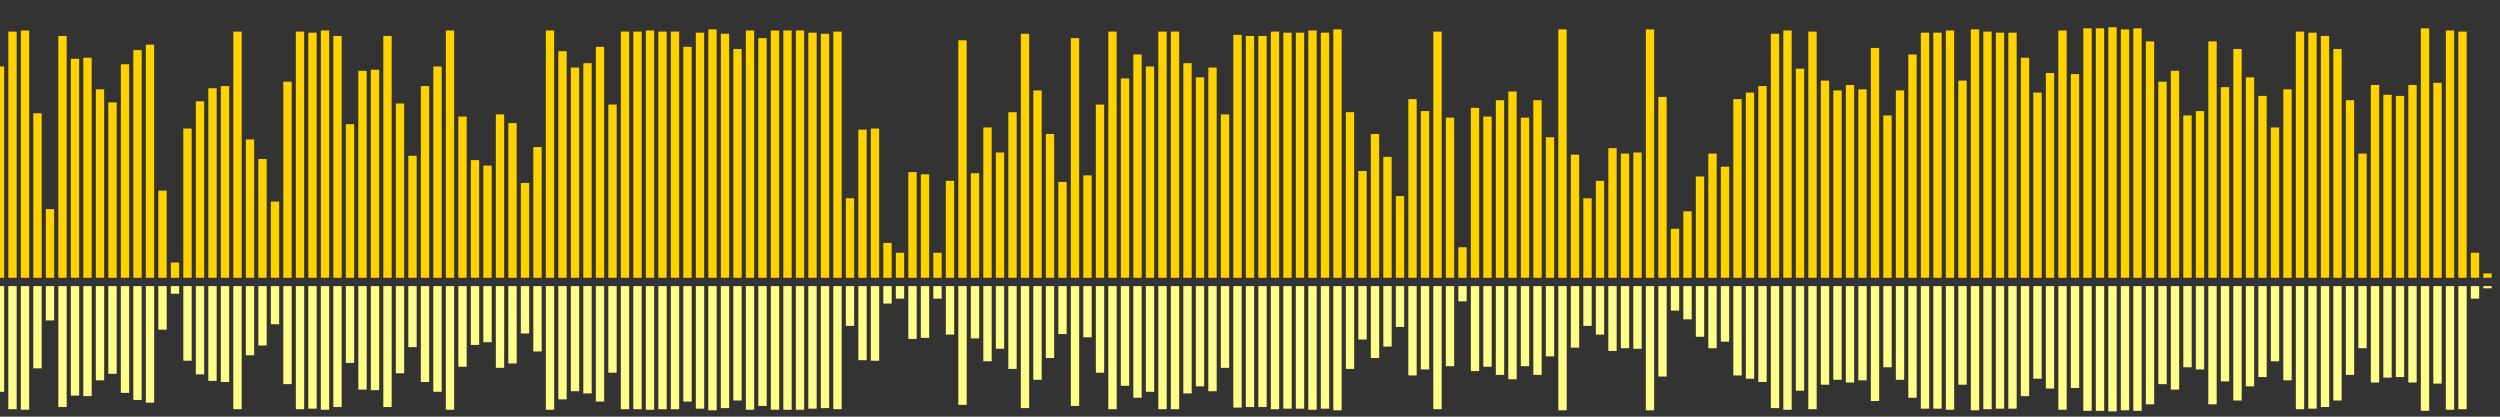 <?xml version="1.0" encoding="UTF-8"?>
<svg version="1.1" width="600" height="100" xmlns="http://www.w3.org/2000/svg">
  <rect width="100%" height="100%" fill="#333333" stroke="none"/>
  <line x1="0" y1="66.667" x2="0" y2="15.948" stroke="#ffd200" stroke-width="2"/>
  <line x1="0" y1="68.667" x2="0" y2="94.026" stroke="#ff8" stroke-width="2"/>
  <line x1="3" y1="66.667" x2="3" y2="7.582" stroke="#ffd200" stroke-width="2"/>
  <line x1="3" y1="68.667" x2="3" y2="98.209" stroke="#ff8" stroke-width="2"/>
  <line x1="6" y1="66.667" x2="6" y2="7.32" stroke="#ffd200" stroke-width="2"/>
  <line x1="6" y1="68.667" x2="6" y2="98.34" stroke="#ff8" stroke-width="2"/>
  <line x1="9" y1="66.667" x2="9" y2="27.19" stroke="#ffd200" stroke-width="2"/>
  <line x1="9" y1="68.667" x2="9" y2="88.405" stroke="#ff8" stroke-width="2"/>
  <line x1="12" y1="66.667" x2="12" y2="50.196" stroke="#ffd200" stroke-width="2"/>
  <line x1="12" y1="68.667" x2="12" y2="76.902" stroke="#ff8" stroke-width="2"/>
  <line x1="15" y1="66.667" x2="15" y2="8.627" stroke="#ffd200" stroke-width="2"/>
  <line x1="15" y1="68.667" x2="15" y2="97.686" stroke="#ff8" stroke-width="2"/>
  <line x1="18" y1="66.667" x2="18" y2="14.118" stroke="#ffd200" stroke-width="2"/>
  <line x1="18" y1="68.667" x2="18" y2="94.941" stroke="#ff8" stroke-width="2"/>
  <line x1="21" y1="66.667" x2="21" y2="13.856" stroke="#ffd200" stroke-width="2"/>
  <line x1="21" y1="68.667" x2="21" y2="95.072" stroke="#ff8" stroke-width="2"/>
  <line x1="24" y1="66.667" x2="24" y2="21.438" stroke="#ffd200" stroke-width="2"/>
  <line x1="24" y1="68.667" x2="24" y2="91.281" stroke="#ff8" stroke-width="2"/>
  <line x1="27" y1="66.667" x2="27" y2="24.575" stroke="#ffd200" stroke-width="2"/>
  <line x1="27" y1="68.667" x2="27" y2="89.712" stroke="#ff8" stroke-width="2"/>
  <line x1="30" y1="66.667" x2="30" y2="15.425" stroke="#ffd200" stroke-width="2"/>
  <line x1="30" y1="68.667" x2="30" y2="94.288" stroke="#ff8" stroke-width="2"/>
  <line x1="33" y1="66.667" x2="33" y2="12.026" stroke="#ffd200" stroke-width="2"/>
  <line x1="33" y1="68.667" x2="33" y2="95.987" stroke="#ff8" stroke-width="2"/>
  <line x1="36" y1="66.667" x2="36" y2="10.719" stroke="#ffd200" stroke-width="2"/>
  <line x1="36" y1="68.667" x2="36" y2="96.641" stroke="#ff8" stroke-width="2"/>
  <line x1="39" y1="66.667" x2="39" y2="45.752" stroke="#ffd200" stroke-width="2"/>
  <line x1="39" y1="68.667" x2="39" y2="79.124" stroke="#ff8" stroke-width="2"/>
  <line x1="42" y1="66.667" x2="42" y2="63.007" stroke="#ffd200" stroke-width="2"/>
  <line x1="42" y1="68.667" x2="42" y2="70.497" stroke="#ff8" stroke-width="2"/>
  <line x1="45" y1="66.667" x2="45" y2="30.85" stroke="#ffd200" stroke-width="2"/>
  <line x1="45" y1="68.667" x2="45" y2="86.575" stroke="#ff8" stroke-width="2"/>
  <line x1="48" y1="66.667" x2="48" y2="24.314" stroke="#ffd200" stroke-width="2"/>
  <line x1="48" y1="68.667" x2="48" y2="89.843" stroke="#ff8" stroke-width="2"/>
  <line x1="51" y1="66.667" x2="51" y2="21.176" stroke="#ffd200" stroke-width="2"/>
  <line x1="51" y1="68.667" x2="51" y2="91.412" stroke="#ff8" stroke-width="2"/>
  <line x1="54" y1="66.667" x2="54" y2="20.654" stroke="#ffd200" stroke-width="2"/>
  <line x1="54" y1="68.667" x2="54" y2="91.673" stroke="#ff8" stroke-width="2"/>
  <line x1="57" y1="66.667" x2="57" y2="7.582" stroke="#ffd200" stroke-width="2"/>
  <line x1="57" y1="68.667" x2="57" y2="98.209" stroke="#ff8" stroke-width="2"/>
  <line x1="60" y1="66.667" x2="60" y2="33.464" stroke="#ffd200" stroke-width="2"/>
  <line x1="60" y1="68.667" x2="60" y2="85.268" stroke="#ff8" stroke-width="2"/>
  <line x1="63" y1="66.667" x2="63" y2="38.17" stroke="#ffd200" stroke-width="2"/>
  <line x1="63" y1="68.667" x2="63" y2="82.915" stroke="#ff8" stroke-width="2"/>
  <line x1="66" y1="66.667" x2="66" y2="48.366" stroke="#ffd200" stroke-width="2"/>
  <line x1="66" y1="68.667" x2="66" y2="77.817" stroke="#ff8" stroke-width="2"/>
  <line x1="69" y1="66.667" x2="69" y2="19.608" stroke="#ffd200" stroke-width="2"/>
  <line x1="69" y1="68.667" x2="69" y2="92.196" stroke="#ff8" stroke-width="2"/>
  <line x1="72" y1="66.667" x2="72" y2="7.582" stroke="#ffd200" stroke-width="2"/>
  <line x1="72" y1="68.667" x2="72" y2="98.209" stroke="#ff8" stroke-width="2"/>
  <line x1="75" y1="66.667" x2="75" y2="7.843" stroke="#ffd200" stroke-width="2"/>
  <line x1="75" y1="68.667" x2="75" y2="98.078" stroke="#ff8" stroke-width="2"/>
  <line x1="78" y1="66.667" x2="78" y2="7.32" stroke="#ffd200" stroke-width="2"/>
  <line x1="78" y1="68.667" x2="78" y2="98.34" stroke="#ff8" stroke-width="2"/>
  <line x1="81" y1="66.667" x2="81" y2="8.627" stroke="#ffd200" stroke-width="2"/>
  <line x1="81" y1="68.667" x2="81" y2="97.686" stroke="#ff8" stroke-width="2"/>
  <line x1="84" y1="66.667" x2="84" y2="29.804" stroke="#ffd200" stroke-width="2"/>
  <line x1="84" y1="68.667" x2="84" y2="87.098" stroke="#ff8" stroke-width="2"/>
  <line x1="87" y1="66.667" x2="87" y2="16.993" stroke="#ffd200" stroke-width="2"/>
  <line x1="87" y1="68.667" x2="87" y2="93.503" stroke="#ff8" stroke-width="2"/>
  <line x1="90" y1="66.667" x2="90" y2="16.732" stroke="#ffd200" stroke-width="2"/>
  <line x1="90" y1="68.667" x2="90" y2="93.634" stroke="#ff8" stroke-width="2"/>
  <line x1="93" y1="66.667" x2="93" y2="8.627" stroke="#ffd200" stroke-width="2"/>
  <line x1="93" y1="68.667" x2="93" y2="97.686" stroke="#ff8" stroke-width="2"/>
  <line x1="96" y1="66.667" x2="96" y2="24.837" stroke="#ffd200" stroke-width="2"/>
  <line x1="96" y1="68.667" x2="96" y2="89.582" stroke="#ff8" stroke-width="2"/>
  <line x1="99" y1="66.667" x2="99" y2="37.386" stroke="#ffd200" stroke-width="2"/>
  <line x1="99" y1="68.667" x2="99" y2="83.307" stroke="#ff8" stroke-width="2"/>
  <line x1="102" y1="66.667" x2="102" y2="20.654" stroke="#ffd200" stroke-width="2"/>
  <line x1="102" y1="68.667" x2="102" y2="91.673" stroke="#ff8" stroke-width="2"/>
  <line x1="105" y1="66.667" x2="105" y2="15.948" stroke="#ffd200" stroke-width="2"/>
  <line x1="105" y1="68.667" x2="105" y2="94.026" stroke="#ff8" stroke-width="2"/>
  <line x1="108" y1="66.667" x2="108" y2="7.32" stroke="#ffd200" stroke-width="2"/>
  <line x1="108" y1="68.667" x2="108" y2="98.34" stroke="#ff8" stroke-width="2"/>
  <line x1="111" y1="66.667" x2="111" y2="27.974" stroke="#ffd200" stroke-width="2"/>
  <line x1="111" y1="68.667" x2="111" y2="88.013" stroke="#ff8" stroke-width="2"/>
  <line x1="114" y1="66.667" x2="114" y2="38.431" stroke="#ffd200" stroke-width="2"/>
  <line x1="114" y1="68.667" x2="114" y2="82.784" stroke="#ff8" stroke-width="2"/>
  <line x1="117" y1="66.667" x2="117" y2="39.739" stroke="#ffd200" stroke-width="2"/>
  <line x1="117" y1="68.667" x2="117" y2="82.131" stroke="#ff8" stroke-width="2"/>
  <line x1="120" y1="66.667" x2="120" y2="27.451" stroke="#ffd200" stroke-width="2"/>
  <line x1="120" y1="68.667" x2="120" y2="88.275" stroke="#ff8" stroke-width="2"/>
  <line x1="123" y1="66.667" x2="123" y2="29.542" stroke="#ffd200" stroke-width="2"/>
  <line x1="123" y1="68.667" x2="123" y2="87.229" stroke="#ff8" stroke-width="2"/>
  <line x1="126" y1="66.667" x2="126" y2="43.922" stroke="#ffd200" stroke-width="2"/>
  <line x1="126" y1="68.667" x2="126" y2="80.039" stroke="#ff8" stroke-width="2"/>
  <line x1="129" y1="66.667" x2="129" y2="35.294" stroke="#ffd200" stroke-width="2"/>
  <line x1="129" y1="68.667" x2="129" y2="84.353" stroke="#ff8" stroke-width="2"/>
  <line x1="132" y1="66.667" x2="132" y2="7.32" stroke="#ffd200" stroke-width="2"/>
  <line x1="132" y1="68.667" x2="132" y2="98.34" stroke="#ff8" stroke-width="2"/>
  <line x1="135" y1="66.667" x2="135" y2="12.288" stroke="#ffd200" stroke-width="2"/>
  <line x1="135" y1="68.667" x2="135" y2="95.856" stroke="#ff8" stroke-width="2"/>
  <line x1="138" y1="66.667" x2="138" y2="16.209" stroke="#ffd200" stroke-width="2"/>
  <line x1="138" y1="68.667" x2="138" y2="93.895" stroke="#ff8" stroke-width="2"/>
  <line x1="141" y1="66.667" x2="141" y2="15.163" stroke="#ffd200" stroke-width="2"/>
  <line x1="141" y1="68.667" x2="141" y2="94.418" stroke="#ff8" stroke-width="2"/>
  <line x1="144" y1="66.667" x2="144" y2="11.242" stroke="#ffd200" stroke-width="2"/>
  <line x1="144" y1="68.667" x2="144" y2="96.379" stroke="#ff8" stroke-width="2"/>
  <line x1="147" y1="66.667" x2="147" y2="25.098" stroke="#ffd200" stroke-width="2"/>
  <line x1="147" y1="68.667" x2="147" y2="89.451" stroke="#ff8" stroke-width="2"/>
  <line x1="150" y1="66.667" x2="150" y2="7.582" stroke="#ffd200" stroke-width="2"/>
  <line x1="150" y1="68.667" x2="150" y2="98.209" stroke="#ff8" stroke-width="2"/>
  <line x1="153" y1="66.667" x2="153" y2="7.582" stroke="#ffd200" stroke-width="2"/>
  <line x1="153" y1="68.667" x2="153" y2="98.209" stroke="#ff8" stroke-width="2"/>
  <line x1="156" y1="66.667" x2="156" y2="7.32" stroke="#ffd200" stroke-width="2"/>
  <line x1="156" y1="68.667" x2="156" y2="98.34" stroke="#ff8" stroke-width="2"/>
  <line x1="159" y1="66.667" x2="159" y2="7.582" stroke="#ffd200" stroke-width="2"/>
  <line x1="159" y1="68.667" x2="159" y2="98.209" stroke="#ff8" stroke-width="2"/>
  <line x1="162" y1="66.667" x2="162" y2="7.582" stroke="#ffd200" stroke-width="2"/>
  <line x1="162" y1="68.667" x2="162" y2="98.209" stroke="#ff8" stroke-width="2"/>
  <line x1="165" y1="66.667" x2="165" y2="11.242" stroke="#ffd200" stroke-width="2"/>
  <line x1="165" y1="68.667" x2="165" y2="96.379" stroke="#ff8" stroke-width="2"/>
  <line x1="168" y1="66.667" x2="168" y2="7.843" stroke="#ffd200" stroke-width="2"/>
  <line x1="168" y1="68.667" x2="168" y2="98.078" stroke="#ff8" stroke-width="2"/>
  <line x1="171" y1="66.667" x2="171" y2="7.059" stroke="#ffd200" stroke-width="2"/>
  <line x1="171" y1="68.667" x2="171" y2="98.471" stroke="#ff8" stroke-width="2"/>
  <line x1="174" y1="66.667" x2="174" y2="8.105" stroke="#ffd200" stroke-width="2"/>
  <line x1="174" y1="68.667" x2="174" y2="97.948" stroke="#ff8" stroke-width="2"/>
  <line x1="177" y1="66.667" x2="177" y2="11.765" stroke="#ffd200" stroke-width="2"/>
  <line x1="177" y1="68.667" x2="177" y2="96.118" stroke="#ff8" stroke-width="2"/>
  <line x1="180" y1="66.667" x2="180" y2="7.32" stroke="#ffd200" stroke-width="2"/>
  <line x1="180" y1="68.667" x2="180" y2="98.34" stroke="#ff8" stroke-width="2"/>
  <line x1="183" y1="66.667" x2="183" y2="9.15" stroke="#ffd200" stroke-width="2"/>
  <line x1="183" y1="68.667" x2="183" y2="97.425" stroke="#ff8" stroke-width="2"/>
  <line x1="186" y1="66.667" x2="186" y2="7.32" stroke="#ffd200" stroke-width="2"/>
  <line x1="186" y1="68.667" x2="186" y2="98.34" stroke="#ff8" stroke-width="2"/>
  <line x1="189" y1="66.667" x2="189" y2="7.32" stroke="#ffd200" stroke-width="2"/>
  <line x1="189" y1="68.667" x2="189" y2="98.34" stroke="#ff8" stroke-width="2"/>
  <line x1="192" y1="66.667" x2="192" y2="7.32" stroke="#ffd200" stroke-width="2"/>
  <line x1="192" y1="68.667" x2="192" y2="98.34" stroke="#ff8" stroke-width="2"/>
  <line x1="195" y1="66.667" x2="195" y2="7.843" stroke="#ffd200" stroke-width="2"/>
  <line x1="195" y1="68.667" x2="195" y2="98.078" stroke="#ff8" stroke-width="2"/>
  <line x1="198" y1="66.667" x2="198" y2="8.105" stroke="#ffd200" stroke-width="2"/>
  <line x1="198" y1="68.667" x2="198" y2="97.948" stroke="#ff8" stroke-width="2"/>
  <line x1="201" y1="66.667" x2="201" y2="7.582" stroke="#ffd200" stroke-width="2"/>
  <line x1="201" y1="68.667" x2="201" y2="98.209" stroke="#ff8" stroke-width="2"/>
  <line x1="204" y1="66.667" x2="204" y2="47.582" stroke="#ffd200" stroke-width="2"/>
  <line x1="204" y1="68.667" x2="204" y2="78.209" stroke="#ff8" stroke-width="2"/>
  <line x1="207" y1="66.667" x2="207" y2="31.111" stroke="#ffd200" stroke-width="2"/>
  <line x1="207" y1="68.667" x2="207" y2="86.444" stroke="#ff8" stroke-width="2"/>
  <line x1="210" y1="66.667" x2="210" y2="30.85" stroke="#ffd200" stroke-width="2"/>
  <line x1="210" y1="68.667" x2="210" y2="86.575" stroke="#ff8" stroke-width="2"/>
  <line x1="213" y1="66.667" x2="213" y2="58.301" stroke="#ffd200" stroke-width="2"/>
  <line x1="213" y1="68.667" x2="213" y2="72.85" stroke="#ff8" stroke-width="2"/>
  <line x1="216" y1="66.667" x2="216" y2="60.654" stroke="#ffd200" stroke-width="2"/>
  <line x1="216" y1="68.667" x2="216" y2="71.673" stroke="#ff8" stroke-width="2"/>
  <line x1="219" y1="66.667" x2="219" y2="41.307" stroke="#ffd200" stroke-width="2"/>
  <line x1="219" y1="68.667" x2="219" y2="81.346" stroke="#ff8" stroke-width="2"/>
  <line x1="222" y1="66.667" x2="222" y2="41.83" stroke="#ffd200" stroke-width="2"/>
  <line x1="222" y1="68.667" x2="222" y2="81.085" stroke="#ff8" stroke-width="2"/>
  <line x1="225" y1="66.667" x2="225" y2="60.654" stroke="#ffd200" stroke-width="2"/>
  <line x1="225" y1="68.667" x2="225" y2="71.673" stroke="#ff8" stroke-width="2"/>
  <line x1="228" y1="66.667" x2="228" y2="43.399" stroke="#ffd200" stroke-width="2"/>
  <line x1="228" y1="68.667" x2="228" y2="80.301" stroke="#ff8" stroke-width="2"/>
  <line x1="231" y1="66.667" x2="231" y2="9.673" stroke="#ffd200" stroke-width="2"/>
  <line x1="231" y1="68.667" x2="231" y2="97.163" stroke="#ff8" stroke-width="2"/>
  <line x1="234" y1="66.667" x2="234" y2="41.569" stroke="#ffd200" stroke-width="2"/>
  <line x1="234" y1="68.667" x2="234" y2="81.216" stroke="#ff8" stroke-width="2"/>
  <line x1="237" y1="66.667" x2="237" y2="30.588" stroke="#ffd200" stroke-width="2"/>
  <line x1="237" y1="68.667" x2="237" y2="86.706" stroke="#ff8" stroke-width="2"/>
  <line x1="240" y1="66.667" x2="240" y2="36.601" stroke="#ffd200" stroke-width="2"/>
  <line x1="240" y1="68.667" x2="240" y2="83.699" stroke="#ff8" stroke-width="2"/>
  <line x1="243" y1="66.667" x2="243" y2="26.928" stroke="#ffd200" stroke-width="2"/>
  <line x1="243" y1="68.667" x2="243" y2="88.536" stroke="#ff8" stroke-width="2"/>
  <line x1="246" y1="66.667" x2="246" y2="8.105" stroke="#ffd200" stroke-width="2"/>
  <line x1="246" y1="68.667" x2="246" y2="97.948" stroke="#ff8" stroke-width="2"/>
  <line x1="249" y1="66.667" x2="249" y2="21.699" stroke="#ffd200" stroke-width="2"/>
  <line x1="249" y1="68.667" x2="249" y2="91.15" stroke="#ff8" stroke-width="2"/>
  <line x1="252" y1="66.667" x2="252" y2="32.157" stroke="#ffd200" stroke-width="2"/>
  <line x1="252" y1="68.667" x2="252" y2="85.922" stroke="#ff8" stroke-width="2"/>
  <line x1="255" y1="66.667" x2="255" y2="43.66" stroke="#ffd200" stroke-width="2"/>
  <line x1="255" y1="68.667" x2="255" y2="80.17" stroke="#ff8" stroke-width="2"/>
  <line x1="258" y1="66.667" x2="258" y2="9.15" stroke="#ffd200" stroke-width="2"/>
  <line x1="258" y1="68.667" x2="258" y2="97.425" stroke="#ff8" stroke-width="2"/>
  <line x1="261" y1="66.667" x2="261" y2="42.092" stroke="#ffd200" stroke-width="2"/>
  <line x1="261" y1="68.667" x2="261" y2="80.954" stroke="#ff8" stroke-width="2"/>
  <line x1="264" y1="66.667" x2="264" y2="25.098" stroke="#ffd200" stroke-width="2"/>
  <line x1="264" y1="68.667" x2="264" y2="89.451" stroke="#ff8" stroke-width="2"/>
  <line x1="267" y1="66.667" x2="267" y2="7.582" stroke="#ffd200" stroke-width="2"/>
  <line x1="267" y1="68.667" x2="267" y2="98.209" stroke="#ff8" stroke-width="2"/>
  <line x1="270" y1="66.667" x2="270" y2="18.824" stroke="#ffd200" stroke-width="2"/>
  <line x1="270" y1="68.667" x2="270" y2="92.588" stroke="#ff8" stroke-width="2"/>
  <line x1="273" y1="66.667" x2="273" y2="13.072" stroke="#ffd200" stroke-width="2"/>
  <line x1="273" y1="68.667" x2="273" y2="95.464" stroke="#ff8" stroke-width="2"/>
  <line x1="276" y1="66.667" x2="276" y2="15.948" stroke="#ffd200" stroke-width="2"/>
  <line x1="276" y1="68.667" x2="276" y2="94.026" stroke="#ff8" stroke-width="2"/>
  <line x1="279" y1="66.667" x2="279" y2="7.582" stroke="#ffd200" stroke-width="2"/>
  <line x1="279" y1="68.667" x2="279" y2="98.209" stroke="#ff8" stroke-width="2"/>
  <line x1="282" y1="66.667" x2="282" y2="7.582" stroke="#ffd200" stroke-width="2"/>
  <line x1="282" y1="68.667" x2="282" y2="98.209" stroke="#ff8" stroke-width="2"/>
  <line x1="285" y1="66.667" x2="285" y2="15.163" stroke="#ffd200" stroke-width="2"/>
  <line x1="285" y1="68.667" x2="285" y2="94.418" stroke="#ff8" stroke-width="2"/>
  <line x1="288" y1="66.667" x2="288" y2="18.562" stroke="#ffd200" stroke-width="2"/>
  <line x1="288" y1="68.667" x2="288" y2="92.719" stroke="#ff8" stroke-width="2"/>
  <line x1="291" y1="66.667" x2="291" y2="16.209" stroke="#ffd200" stroke-width="2"/>
  <line x1="291" y1="68.667" x2="291" y2="93.895" stroke="#ff8" stroke-width="2"/>
  <line x1="294" y1="66.667" x2="294" y2="27.451" stroke="#ffd200" stroke-width="2"/>
  <line x1="294" y1="68.667" x2="294" y2="88.275" stroke="#ff8" stroke-width="2"/>
  <line x1="297" y1="66.667" x2="297" y2="8.366" stroke="#ffd200" stroke-width="2"/>
  <line x1="297" y1="68.667" x2="297" y2="97.817" stroke="#ff8" stroke-width="2"/>
  <line x1="300" y1="66.667" x2="300" y2="8.627" stroke="#ffd200" stroke-width="2"/>
  <line x1="300" y1="68.667" x2="300" y2="97.686" stroke="#ff8" stroke-width="2"/>
  <line x1="303" y1="66.667" x2="303" y2="8.627" stroke="#ffd200" stroke-width="2"/>
  <line x1="303" y1="68.667" x2="303" y2="97.686" stroke="#ff8" stroke-width="2"/>
  <line x1="306" y1="66.667" x2="306" y2="7.582" stroke="#ffd200" stroke-width="2"/>
  <line x1="306" y1="68.667" x2="306" y2="98.209" stroke="#ff8" stroke-width="2"/>
  <line x1="309" y1="66.667" x2="309" y2="7.843" stroke="#ffd200" stroke-width="2"/>
  <line x1="309" y1="68.667" x2="309" y2="98.078" stroke="#ff8" stroke-width="2"/>
  <line x1="312" y1="66.667" x2="312" y2="7.843" stroke="#ffd200" stroke-width="2"/>
  <line x1="312" y1="68.667" x2="312" y2="98.078" stroke="#ff8" stroke-width="2"/>
  <line x1="315" y1="66.667" x2="315" y2="7.32" stroke="#ffd200" stroke-width="2"/>
  <line x1="315" y1="68.667" x2="315" y2="98.34" stroke="#ff8" stroke-width="2"/>
  <line x1="318" y1="66.667" x2="318" y2="7.843" stroke="#ffd200" stroke-width="2"/>
  <line x1="318" y1="68.667" x2="318" y2="98.078" stroke="#ff8" stroke-width="2"/>
  <line x1="321" y1="66.667" x2="321" y2="7.059" stroke="#ffd200" stroke-width="2"/>
  <line x1="321" y1="68.667" x2="321" y2="98.471" stroke="#ff8" stroke-width="2"/>
  <line x1="324" y1="66.667" x2="324" y2="26.928" stroke="#ffd200" stroke-width="2"/>
  <line x1="324" y1="68.667" x2="324" y2="88.536" stroke="#ff8" stroke-width="2"/>
  <line x1="327" y1="66.667" x2="327" y2="41.046" stroke="#ffd200" stroke-width="2"/>
  <line x1="327" y1="68.667" x2="327" y2="81.477" stroke="#ff8" stroke-width="2"/>
  <line x1="330" y1="66.667" x2="330" y2="32.157" stroke="#ffd200" stroke-width="2"/>
  <line x1="330" y1="68.667" x2="330" y2="85.922" stroke="#ff8" stroke-width="2"/>
  <line x1="333" y1="66.667" x2="333" y2="37.647" stroke="#ffd200" stroke-width="2"/>
  <line x1="333" y1="68.667" x2="333" y2="83.176" stroke="#ff8" stroke-width="2"/>
  <line x1="336" y1="66.667" x2="336" y2="47.059" stroke="#ffd200" stroke-width="2"/>
  <line x1="336" y1="68.667" x2="336" y2="78.471" stroke="#ff8" stroke-width="2"/>
  <line x1="339" y1="66.667" x2="339" y2="23.791" stroke="#ffd200" stroke-width="2"/>
  <line x1="339" y1="68.667" x2="339" y2="90.105" stroke="#ff8" stroke-width="2"/>
  <line x1="342" y1="66.667" x2="342" y2="26.667" stroke="#ffd200" stroke-width="2"/>
  <line x1="342" y1="68.667" x2="342" y2="88.667" stroke="#ff8" stroke-width="2"/>
  <line x1="345" y1="66.667" x2="345" y2="7.582" stroke="#ffd200" stroke-width="2"/>
  <line x1="345" y1="68.667" x2="345" y2="98.209" stroke="#ff8" stroke-width="2"/>
  <line x1="348" y1="66.667" x2="348" y2="28.235" stroke="#ffd200" stroke-width="2"/>
  <line x1="348" y1="68.667" x2="348" y2="87.882" stroke="#ff8" stroke-width="2"/>
  <line x1="351" y1="66.667" x2="351" y2="59.346" stroke="#ffd200" stroke-width="2"/>
  <line x1="351" y1="68.667" x2="351" y2="72.327" stroke="#ff8" stroke-width="2"/>
  <line x1="354" y1="66.667" x2="354" y2="25.882" stroke="#ffd200" stroke-width="2"/>
  <line x1="354" y1="68.667" x2="354" y2="89.059" stroke="#ff8" stroke-width="2"/>
  <line x1="357" y1="66.667" x2="357" y2="27.974" stroke="#ffd200" stroke-width="2"/>
  <line x1="357" y1="68.667" x2="357" y2="88.013" stroke="#ff8" stroke-width="2"/>
  <line x1="360" y1="66.667" x2="360" y2="24.052" stroke="#ffd200" stroke-width="2"/>
  <line x1="360" y1="68.667" x2="360" y2="89.974" stroke="#ff8" stroke-width="2"/>
  <line x1="363" y1="66.667" x2="363" y2="21.961" stroke="#ffd200" stroke-width="2"/>
  <line x1="363" y1="68.667" x2="363" y2="91.02" stroke="#ff8" stroke-width="2"/>
  <line x1="366" y1="66.667" x2="366" y2="28.235" stroke="#ffd200" stroke-width="2"/>
  <line x1="366" y1="68.667" x2="366" y2="87.882" stroke="#ff8" stroke-width="2"/>
  <line x1="369" y1="66.667" x2="369" y2="24.052" stroke="#ffd200" stroke-width="2"/>
  <line x1="369" y1="68.667" x2="369" y2="89.974" stroke="#ff8" stroke-width="2"/>
  <line x1="372" y1="66.667" x2="372" y2="32.941" stroke="#ffd200" stroke-width="2"/>
  <line x1="372" y1="68.667" x2="372" y2="85.529" stroke="#ff8" stroke-width="2"/>
  <line x1="375" y1="66.667" x2="375" y2="7.059" stroke="#ffd200" stroke-width="2"/>
  <line x1="375" y1="68.667" x2="375" y2="98.471" stroke="#ff8" stroke-width="2"/>
  <line x1="378" y1="66.667" x2="378" y2="37.124" stroke="#ffd200" stroke-width="2"/>
  <line x1="378" y1="68.667" x2="378" y2="83.438" stroke="#ff8" stroke-width="2"/>
  <line x1="381" y1="66.667" x2="381" y2="47.582" stroke="#ffd200" stroke-width="2"/>
  <line x1="381" y1="68.667" x2="381" y2="78.209" stroke="#ff8" stroke-width="2"/>
  <line x1="384" y1="66.667" x2="384" y2="43.399" stroke="#ffd200" stroke-width="2"/>
  <line x1="384" y1="68.667" x2="384" y2="80.301" stroke="#ff8" stroke-width="2"/>
  <line x1="387" y1="66.667" x2="387" y2="35.556" stroke="#ffd200" stroke-width="2"/>
  <line x1="387" y1="68.667" x2="387" y2="84.222" stroke="#ff8" stroke-width="2"/>
  <line x1="390" y1="66.667" x2="390" y2="36.863" stroke="#ffd200" stroke-width="2"/>
  <line x1="390" y1="68.667" x2="390" y2="83.569" stroke="#ff8" stroke-width="2"/>
  <line x1="393" y1="66.667" x2="393" y2="36.601" stroke="#ffd200" stroke-width="2"/>
  <line x1="393" y1="68.667" x2="393" y2="83.699" stroke="#ff8" stroke-width="2"/>
  <line x1="396" y1="66.667" x2="396" y2="7.059" stroke="#ffd200" stroke-width="2"/>
  <line x1="396" y1="68.667" x2="396" y2="98.471" stroke="#ff8" stroke-width="2"/>
  <line x1="399" y1="66.667" x2="399" y2="23.268" stroke="#ffd200" stroke-width="2"/>
  <line x1="399" y1="68.667" x2="399" y2="90.366" stroke="#ff8" stroke-width="2"/>
  <line x1="402" y1="66.667" x2="402" y2="54.902" stroke="#ffd200" stroke-width="2"/>
  <line x1="402" y1="68.667" x2="402" y2="74.549" stroke="#ff8" stroke-width="2"/>
  <line x1="405" y1="66.667" x2="405" y2="50.719" stroke="#ffd200" stroke-width="2"/>
  <line x1="405" y1="68.667" x2="405" y2="76.641" stroke="#ff8" stroke-width="2"/>
  <line x1="408" y1="66.667" x2="408" y2="42.353" stroke="#ffd200" stroke-width="2"/>
  <line x1="408" y1="68.667" x2="408" y2="80.824" stroke="#ff8" stroke-width="2"/>
  <line x1="411" y1="66.667" x2="411" y2="36.863" stroke="#ffd200" stroke-width="2"/>
  <line x1="411" y1="68.667" x2="411" y2="83.569" stroke="#ff8" stroke-width="2"/>
  <line x1="414" y1="66.667" x2="414" y2="40.0" stroke="#ffd200" stroke-width="2"/>
  <line x1="414" y1="68.667" x2="414" y2="82.0" stroke="#ff8" stroke-width="2"/>
  <line x1="417" y1="66.667" x2="417" y2="23.791" stroke="#ffd200" stroke-width="2"/>
  <line x1="417" y1="68.667" x2="417" y2="90.105" stroke="#ff8" stroke-width="2"/>
  <line x1="420" y1="66.667" x2="420" y2="22.222" stroke="#ffd200" stroke-width="2"/>
  <line x1="420" y1="68.667" x2="420" y2="90.889" stroke="#ff8" stroke-width="2"/>
  <line x1="423" y1="66.667" x2="423" y2="20.654" stroke="#ffd200" stroke-width="2"/>
  <line x1="423" y1="68.667" x2="423" y2="91.673" stroke="#ff8" stroke-width="2"/>
  <line x1="426" y1="66.667" x2="426" y2="8.105" stroke="#ffd200" stroke-width="2"/>
  <line x1="426" y1="68.667" x2="426" y2="97.948" stroke="#ff8" stroke-width="2"/>
  <line x1="429" y1="66.667" x2="429" y2="7.32" stroke="#ffd200" stroke-width="2"/>
  <line x1="429" y1="68.667" x2="429" y2="98.34" stroke="#ff8" stroke-width="2"/>
  <line x1="432" y1="66.667" x2="432" y2="16.471" stroke="#ffd200" stroke-width="2"/>
  <line x1="432" y1="68.667" x2="432" y2="93.765" stroke="#ff8" stroke-width="2"/>
  <line x1="435" y1="66.667" x2="435" y2="7.582" stroke="#ffd200" stroke-width="2"/>
  <line x1="435" y1="68.667" x2="435" y2="98.209" stroke="#ff8" stroke-width="2"/>
  <line x1="438" y1="66.667" x2="438" y2="19.346" stroke="#ffd200" stroke-width="2"/>
  <line x1="438" y1="68.667" x2="438" y2="92.327" stroke="#ff8" stroke-width="2"/>
  <line x1="441" y1="66.667" x2="441" y2="21.699" stroke="#ffd200" stroke-width="2"/>
  <line x1="441" y1="68.667" x2="441" y2="91.15" stroke="#ff8" stroke-width="2"/>
  <line x1="444" y1="66.667" x2="444" y2="20.392" stroke="#ffd200" stroke-width="2"/>
  <line x1="444" y1="68.667" x2="444" y2="91.804" stroke="#ff8" stroke-width="2"/>
  <line x1="447" y1="66.667" x2="447" y2="21.438" stroke="#ffd200" stroke-width="2"/>
  <line x1="447" y1="68.667" x2="447" y2="91.281" stroke="#ff8" stroke-width="2"/>
  <line x1="450" y1="66.667" x2="450" y2="11.503" stroke="#ffd200" stroke-width="2"/>
  <line x1="450" y1="68.667" x2="450" y2="96.248" stroke="#ff8" stroke-width="2"/>
  <line x1="453" y1="66.667" x2="453" y2="27.712" stroke="#ffd200" stroke-width="2"/>
  <line x1="453" y1="68.667" x2="453" y2="88.144" stroke="#ff8" stroke-width="2"/>
  <line x1="456" y1="66.667" x2="456" y2="21.699" stroke="#ffd200" stroke-width="2"/>
  <line x1="456" y1="68.667" x2="456" y2="91.15" stroke="#ff8" stroke-width="2"/>
  <line x1="459" y1="66.667" x2="459" y2="13.072" stroke="#ffd200" stroke-width="2"/>
  <line x1="459" y1="68.667" x2="459" y2="95.464" stroke="#ff8" stroke-width="2"/>
  <line x1="462" y1="66.667" x2="462" y2="7.843" stroke="#ffd200" stroke-width="2"/>
  <line x1="462" y1="68.667" x2="462" y2="98.078" stroke="#ff8" stroke-width="2"/>
  <line x1="465" y1="66.667" x2="465" y2="7.843" stroke="#ffd200" stroke-width="2"/>
  <line x1="465" y1="68.667" x2="465" y2="98.078" stroke="#ff8" stroke-width="2"/>
  <line x1="468" y1="66.667" x2="468" y2="7.32" stroke="#ffd200" stroke-width="2"/>
  <line x1="468" y1="68.667" x2="468" y2="98.34" stroke="#ff8" stroke-width="2"/>
  <line x1="471" y1="66.667" x2="471" y2="19.346" stroke="#ffd200" stroke-width="2"/>
  <line x1="471" y1="68.667" x2="471" y2="92.327" stroke="#ff8" stroke-width="2"/>
  <line x1="474" y1="66.667" x2="474" y2="7.059" stroke="#ffd200" stroke-width="2"/>
  <line x1="474" y1="68.667" x2="474" y2="98.471" stroke="#ff8" stroke-width="2"/>
  <line x1="477" y1="66.667" x2="477" y2="7.582" stroke="#ffd200" stroke-width="2"/>
  <line x1="477" y1="68.667" x2="477" y2="98.209" stroke="#ff8" stroke-width="2"/>
  <line x1="480" y1="66.667" x2="480" y2="7.843" stroke="#ffd200" stroke-width="2"/>
  <line x1="480" y1="68.667" x2="480" y2="98.078" stroke="#ff8" stroke-width="2"/>
  <line x1="483" y1="66.667" x2="483" y2="7.843" stroke="#ffd200" stroke-width="2"/>
  <line x1="483" y1="68.667" x2="483" y2="98.078" stroke="#ff8" stroke-width="2"/>
  <line x1="486" y1="66.667" x2="486" y2="13.856" stroke="#ffd200" stroke-width="2"/>
  <line x1="486" y1="68.667" x2="486" y2="95.072" stroke="#ff8" stroke-width="2"/>
  <line x1="489" y1="66.667" x2="489" y2="22.222" stroke="#ffd200" stroke-width="2"/>
  <line x1="489" y1="68.667" x2="489" y2="90.889" stroke="#ff8" stroke-width="2"/>
  <line x1="492" y1="66.667" x2="492" y2="17.516" stroke="#ffd200" stroke-width="2"/>
  <line x1="492" y1="68.667" x2="492" y2="93.242" stroke="#ff8" stroke-width="2"/>
  <line x1="495" y1="66.667" x2="495" y2="7.32" stroke="#ffd200" stroke-width="2"/>
  <line x1="495" y1="68.667" x2="495" y2="98.34" stroke="#ff8" stroke-width="2"/>
  <line x1="498" y1="66.667" x2="498" y2="17.778" stroke="#ffd200" stroke-width="2"/>
  <line x1="498" y1="68.667" x2="498" y2="93.111" stroke="#ff8" stroke-width="2"/>
  <line x1="501" y1="66.667" x2="501" y2="6.797" stroke="#ffd200" stroke-width="2"/>
  <line x1="501" y1="68.667" x2="501" y2="98.601" stroke="#ff8" stroke-width="2"/>
  <line x1="504" y1="66.667" x2="504" y2="6.797" stroke="#ffd200" stroke-width="2"/>
  <line x1="504" y1="68.667" x2="504" y2="98.601" stroke="#ff8" stroke-width="2"/>
  <line x1="507" y1="66.667" x2="507" y2="6.536" stroke="#ffd200" stroke-width="2"/>
  <line x1="507" y1="68.667" x2="507" y2="98.732" stroke="#ff8" stroke-width="2"/>
  <line x1="510" y1="66.667" x2="510" y2="7.059" stroke="#ffd200" stroke-width="2"/>
  <line x1="510" y1="68.667" x2="510" y2="98.471" stroke="#ff8" stroke-width="2"/>
  <line x1="513" y1="66.667" x2="513" y2="6.797" stroke="#ffd200" stroke-width="2"/>
  <line x1="513" y1="68.667" x2="513" y2="98.601" stroke="#ff8" stroke-width="2"/>
  <line x1="516" y1="66.667" x2="516" y2="9.935" stroke="#ffd200" stroke-width="2"/>
  <line x1="516" y1="68.667" x2="516" y2="97.033" stroke="#ff8" stroke-width="2"/>
  <line x1="519" y1="66.667" x2="519" y2="19.608" stroke="#ffd200" stroke-width="2"/>
  <line x1="519" y1="68.667" x2="519" y2="92.196" stroke="#ff8" stroke-width="2"/>
  <line x1="522" y1="66.667" x2="522" y2="16.993" stroke="#ffd200" stroke-width="2"/>
  <line x1="522" y1="68.667" x2="522" y2="93.503" stroke="#ff8" stroke-width="2"/>
  <line x1="525" y1="66.667" x2="525" y2="27.712" stroke="#ffd200" stroke-width="2"/>
  <line x1="525" y1="68.667" x2="525" y2="88.144" stroke="#ff8" stroke-width="2"/>
  <line x1="528" y1="66.667" x2="528" y2="26.667" stroke="#ffd200" stroke-width="2"/>
  <line x1="528" y1="68.667" x2="528" y2="88.667" stroke="#ff8" stroke-width="2"/>
  <line x1="531" y1="66.667" x2="531" y2="9.935" stroke="#ffd200" stroke-width="2"/>
  <line x1="531" y1="68.667" x2="531" y2="97.033" stroke="#ff8" stroke-width="2"/>
  <line x1="534" y1="66.667" x2="534" y2="20.915" stroke="#ffd200" stroke-width="2"/>
  <line x1="534" y1="68.667" x2="534" y2="91.542" stroke="#ff8" stroke-width="2"/>
  <line x1="537" y1="66.667" x2="537" y2="11.765" stroke="#ffd200" stroke-width="2"/>
  <line x1="537" y1="68.667" x2="537" y2="96.118" stroke="#ff8" stroke-width="2"/>
  <line x1="540" y1="66.667" x2="540" y2="18.562" stroke="#ffd200" stroke-width="2"/>
  <line x1="540" y1="68.667" x2="540" y2="92.719" stroke="#ff8" stroke-width="2"/>
  <line x1="543" y1="66.667" x2="543" y2="23.007" stroke="#ffd200" stroke-width="2"/>
  <line x1="543" y1="68.667" x2="543" y2="90.497" stroke="#ff8" stroke-width="2"/>
  <line x1="546" y1="66.667" x2="546" y2="30.588" stroke="#ffd200" stroke-width="2"/>
  <line x1="546" y1="68.667" x2="546" y2="86.706" stroke="#ff8" stroke-width="2"/>
  <line x1="549" y1="66.667" x2="549" y2="21.438" stroke="#ffd200" stroke-width="2"/>
  <line x1="549" y1="68.667" x2="549" y2="91.281" stroke="#ff8" stroke-width="2"/>
  <line x1="552" y1="66.667" x2="552" y2="7.582" stroke="#ffd200" stroke-width="2"/>
  <line x1="552" y1="68.667" x2="552" y2="98.209" stroke="#ff8" stroke-width="2"/>
  <line x1="555" y1="66.667" x2="555" y2="7.843" stroke="#ffd200" stroke-width="2"/>
  <line x1="555" y1="68.667" x2="555" y2="98.078" stroke="#ff8" stroke-width="2"/>
  <line x1="558" y1="66.667" x2="558" y2="8.627" stroke="#ffd200" stroke-width="2"/>
  <line x1="558" y1="68.667" x2="558" y2="97.686" stroke="#ff8" stroke-width="2"/>
  <line x1="561" y1="66.667" x2="561" y2="11.765" stroke="#ffd200" stroke-width="2"/>
  <line x1="561" y1="68.667" x2="561" y2="96.118" stroke="#ff8" stroke-width="2"/>
  <line x1="564" y1="66.667" x2="564" y2="24.052" stroke="#ffd200" stroke-width="2"/>
  <line x1="564" y1="68.667" x2="564" y2="89.974" stroke="#ff8" stroke-width="2"/>
  <line x1="567" y1="66.667" x2="567" y2="36.863" stroke="#ffd200" stroke-width="2"/>
  <line x1="567" y1="68.667" x2="567" y2="83.569" stroke="#ff8" stroke-width="2"/>
  <line x1="570" y1="66.667" x2="570" y2="20.392" stroke="#ffd200" stroke-width="2"/>
  <line x1="570" y1="68.667" x2="570" y2="91.804" stroke="#ff8" stroke-width="2"/>
  <line x1="573" y1="66.667" x2="573" y2="22.745" stroke="#ffd200" stroke-width="2"/>
  <line x1="573" y1="68.667" x2="573" y2="90.627" stroke="#ff8" stroke-width="2"/>
  <line x1="576" y1="66.667" x2="576" y2="23.007" stroke="#ffd200" stroke-width="2"/>
  <line x1="576" y1="68.667" x2="576" y2="90.497" stroke="#ff8" stroke-width="2"/>
  <line x1="579" y1="66.667" x2="579" y2="20.392" stroke="#ffd200" stroke-width="2"/>
  <line x1="579" y1="68.667" x2="579" y2="91.804" stroke="#ff8" stroke-width="2"/>
  <line x1="582" y1="66.667" x2="582" y2="6.797" stroke="#ffd200" stroke-width="2"/>
  <line x1="582" y1="68.667" x2="582" y2="98.601" stroke="#ff8" stroke-width="2"/>
  <line x1="585" y1="66.667" x2="585" y2="19.869" stroke="#ffd200" stroke-width="2"/>
  <line x1="585" y1="68.667" x2="585" y2="92.065" stroke="#ff8" stroke-width="2"/>
  <line x1="588" y1="66.667" x2="588" y2="7.32" stroke="#ffd200" stroke-width="2"/>
  <line x1="588" y1="68.667" x2="588" y2="98.34" stroke="#ff8" stroke-width="2"/>
  <line x1="591" y1="66.667" x2="591" y2="7.582" stroke="#ffd200" stroke-width="2"/>
  <line x1="591" y1="68.667" x2="591" y2="98.209" stroke="#ff8" stroke-width="2"/>
  <line x1="594" y1="66.667" x2="594" y2="60.654" stroke="#ffd200" stroke-width="2"/>
  <line x1="594" y1="68.667" x2="594" y2="71.673" stroke="#ff8" stroke-width="2"/>
  <line x1="597" y1="66.667" x2="597" y2="65.621" stroke="#ffd200" stroke-width="2"/>
  <line x1="597" y1="68.667" x2="597" y2="69.19" stroke="#ff8" stroke-width="2"/>
</svg>
